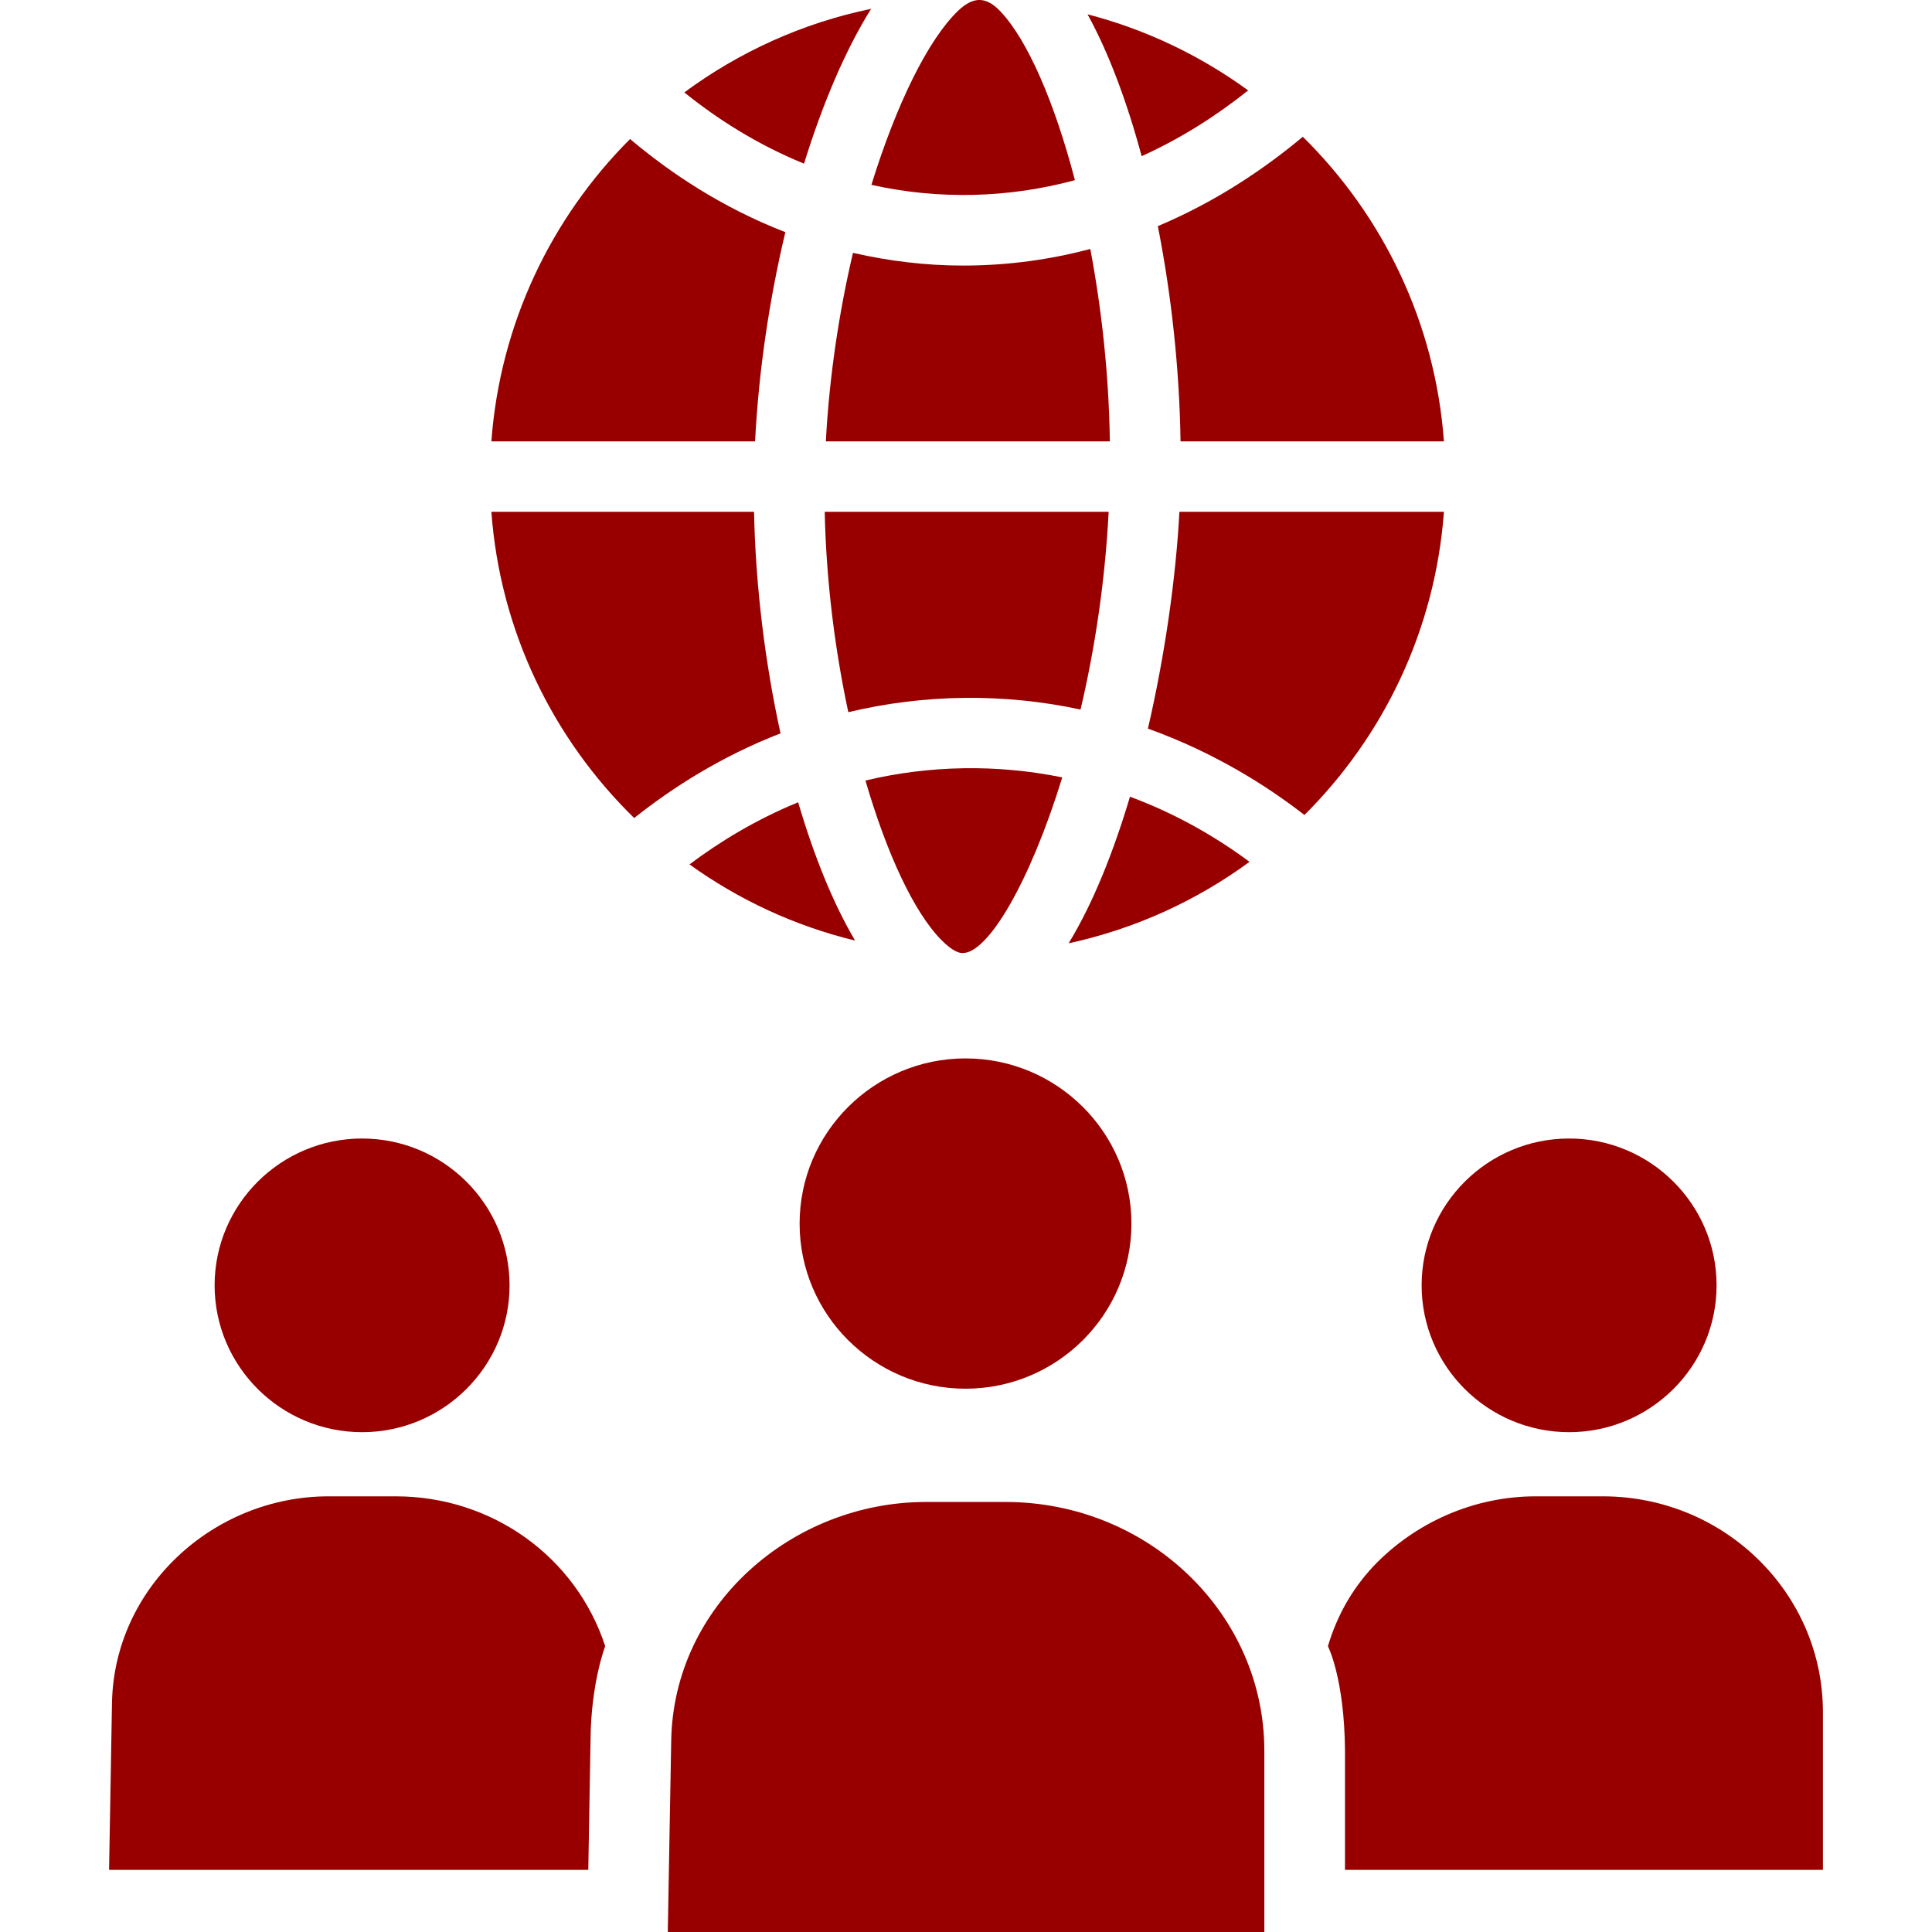 <svg width="24" height="24" viewBox="0 0 24 24" fill="none" xmlns="http://www.w3.org/2000/svg">
<path d="M7.518 20.449C7.154 19.336 6.109 18.588 4.917 18.588H4.082C2.651 18.588 1.414 19.719 1.391 21.162L1.355 23.228H7.308L7.336 21.612C7.341 20.908 7.518 20.449 7.518 20.449Z" fill="#980000"/>
<path d="M4.498 17.791C5.508 17.791 6.33 16.972 6.33 15.967C6.33 14.961 5.508 14.143 4.498 14.143C3.488 14.143 2.666 14.961 2.666 15.967C2.666 16.973 3.488 17.791 4.498 17.791Z" fill="#980000"/>
<path d="M19.492 17.791C20.502 17.791 21.324 16.972 21.324 15.967C21.324 14.961 20.502 14.143 19.492 14.143C18.482 14.143 17.66 14.961 17.66 15.967C17.66 16.973 18.482 17.791 19.492 17.791Z" fill="#980000"/>
<path d="M19.911 18.588H19.076C18.312 18.588 17.577 18.911 17.054 19.464C16.794 19.744 16.606 20.076 16.496 20.45C16.496 20.45 16.701 20.847 16.708 21.747V23.228H22.645V21.268C22.645 19.79 21.419 18.588 19.911 18.588Z" fill="#980000"/>
<path d="M12.49 18.658H11.502C9.844 18.658 8.366 19.936 8.338 21.625L8.296 23.971L8.296 24H15.706V21.747C15.706 20.044 14.263 18.658 12.49 18.658Z" fill="#980000"/>
<path d="M11.994 13.148C10.858 13.148 9.933 14.068 9.933 15.2C9.933 16.331 10.858 17.251 11.994 17.251C13.13 17.251 14.055 16.331 14.055 15.2C14.055 14.068 13.13 13.148 11.994 13.148Z" fill="#980000"/>
<path d="M11.905 0.131C11.538 0.48 11.14 1.277 10.825 2.296C11.658 2.483 12.529 2.461 13.353 2.238C13.097 1.259 12.76 0.491 12.427 0.141C12.25 -0.046 12.091 -0.045 11.905 0.131Z" fill="#980000"/>
<path d="M13.51 0.178C13.769 0.648 13.997 1.254 14.182 1.94C14.695 1.708 15.137 1.417 15.505 1.123C14.913 0.692 14.239 0.367 13.51 0.178Z" fill="#980000"/>
<path d="M10.245 6.358C10.263 7.222 10.373 8.076 10.538 8.847C11.483 8.621 12.473 8.61 13.423 8.814C13.598 8.071 13.727 7.236 13.772 6.358L10.245 6.358Z" fill="#980000"/>
<path d="M14.651 6.358C14.609 7.155 14.476 8.118 14.26 9.051C15.088 9.348 15.743 9.766 16.204 10.124C17.188 9.145 17.829 7.824 17.937 6.358L14.651 6.358Z" fill="#980000"/>
<path d="M9.38 5.483C9.424 4.612 9.557 3.718 9.756 2.884C8.968 2.579 8.324 2.147 7.827 1.727C6.849 2.705 6.212 4.022 6.104 5.483H9.38Z" fill="#980000"/>
<path d="M9.367 6.358H6.104C6.213 7.844 6.872 9.179 7.878 10.162C8.355 9.782 8.962 9.395 9.696 9.11C9.504 8.236 9.386 7.285 9.367 6.358Z" fill="#980000"/>
<path d="M9.915 9.966C9.387 10.183 8.936 10.459 8.565 10.738C9.175 11.176 9.87 11.502 10.622 11.684C10.352 11.227 10.112 10.637 9.915 9.966Z" fill="#980000"/>
<path d="M14.037 9.897C13.831 10.588 13.576 11.225 13.275 11.718C14.101 11.539 14.863 11.189 15.522 10.706C15.12 10.408 14.625 10.115 14.037 9.897Z" fill="#980000"/>
<path d="M10.751 9.696C11.018 10.615 11.358 11.335 11.69 11.673C11.852 11.838 11.933 11.839 11.958 11.839H11.96C12.271 11.839 12.79 10.974 13.196 9.657C12.389 9.493 11.551 9.505 10.751 9.696Z" fill="#980000"/>
<path d="M16.184 1.699C15.705 2.099 15.104 2.506 14.383 2.809C14.551 3.659 14.652 4.58 14.665 5.483H17.937C17.829 4.007 17.179 2.679 16.184 1.699Z" fill="#980000"/>
<path d="M11.964 3.299C11.504 3.299 11.045 3.244 10.596 3.141C10.424 3.873 10.302 4.675 10.259 5.483H13.787C13.775 4.654 13.685 3.837 13.544 3.093C13.059 3.221 12.533 3.299 11.964 3.299Z" fill="#980000"/>
<path d="M9.988 2.033C10.222 1.276 10.508 0.611 10.821 0.11C9.967 0.286 9.179 0.647 8.501 1.148C8.9 1.47 9.397 1.792 9.988 2.033Z" fill="#980000"/>
</svg>
